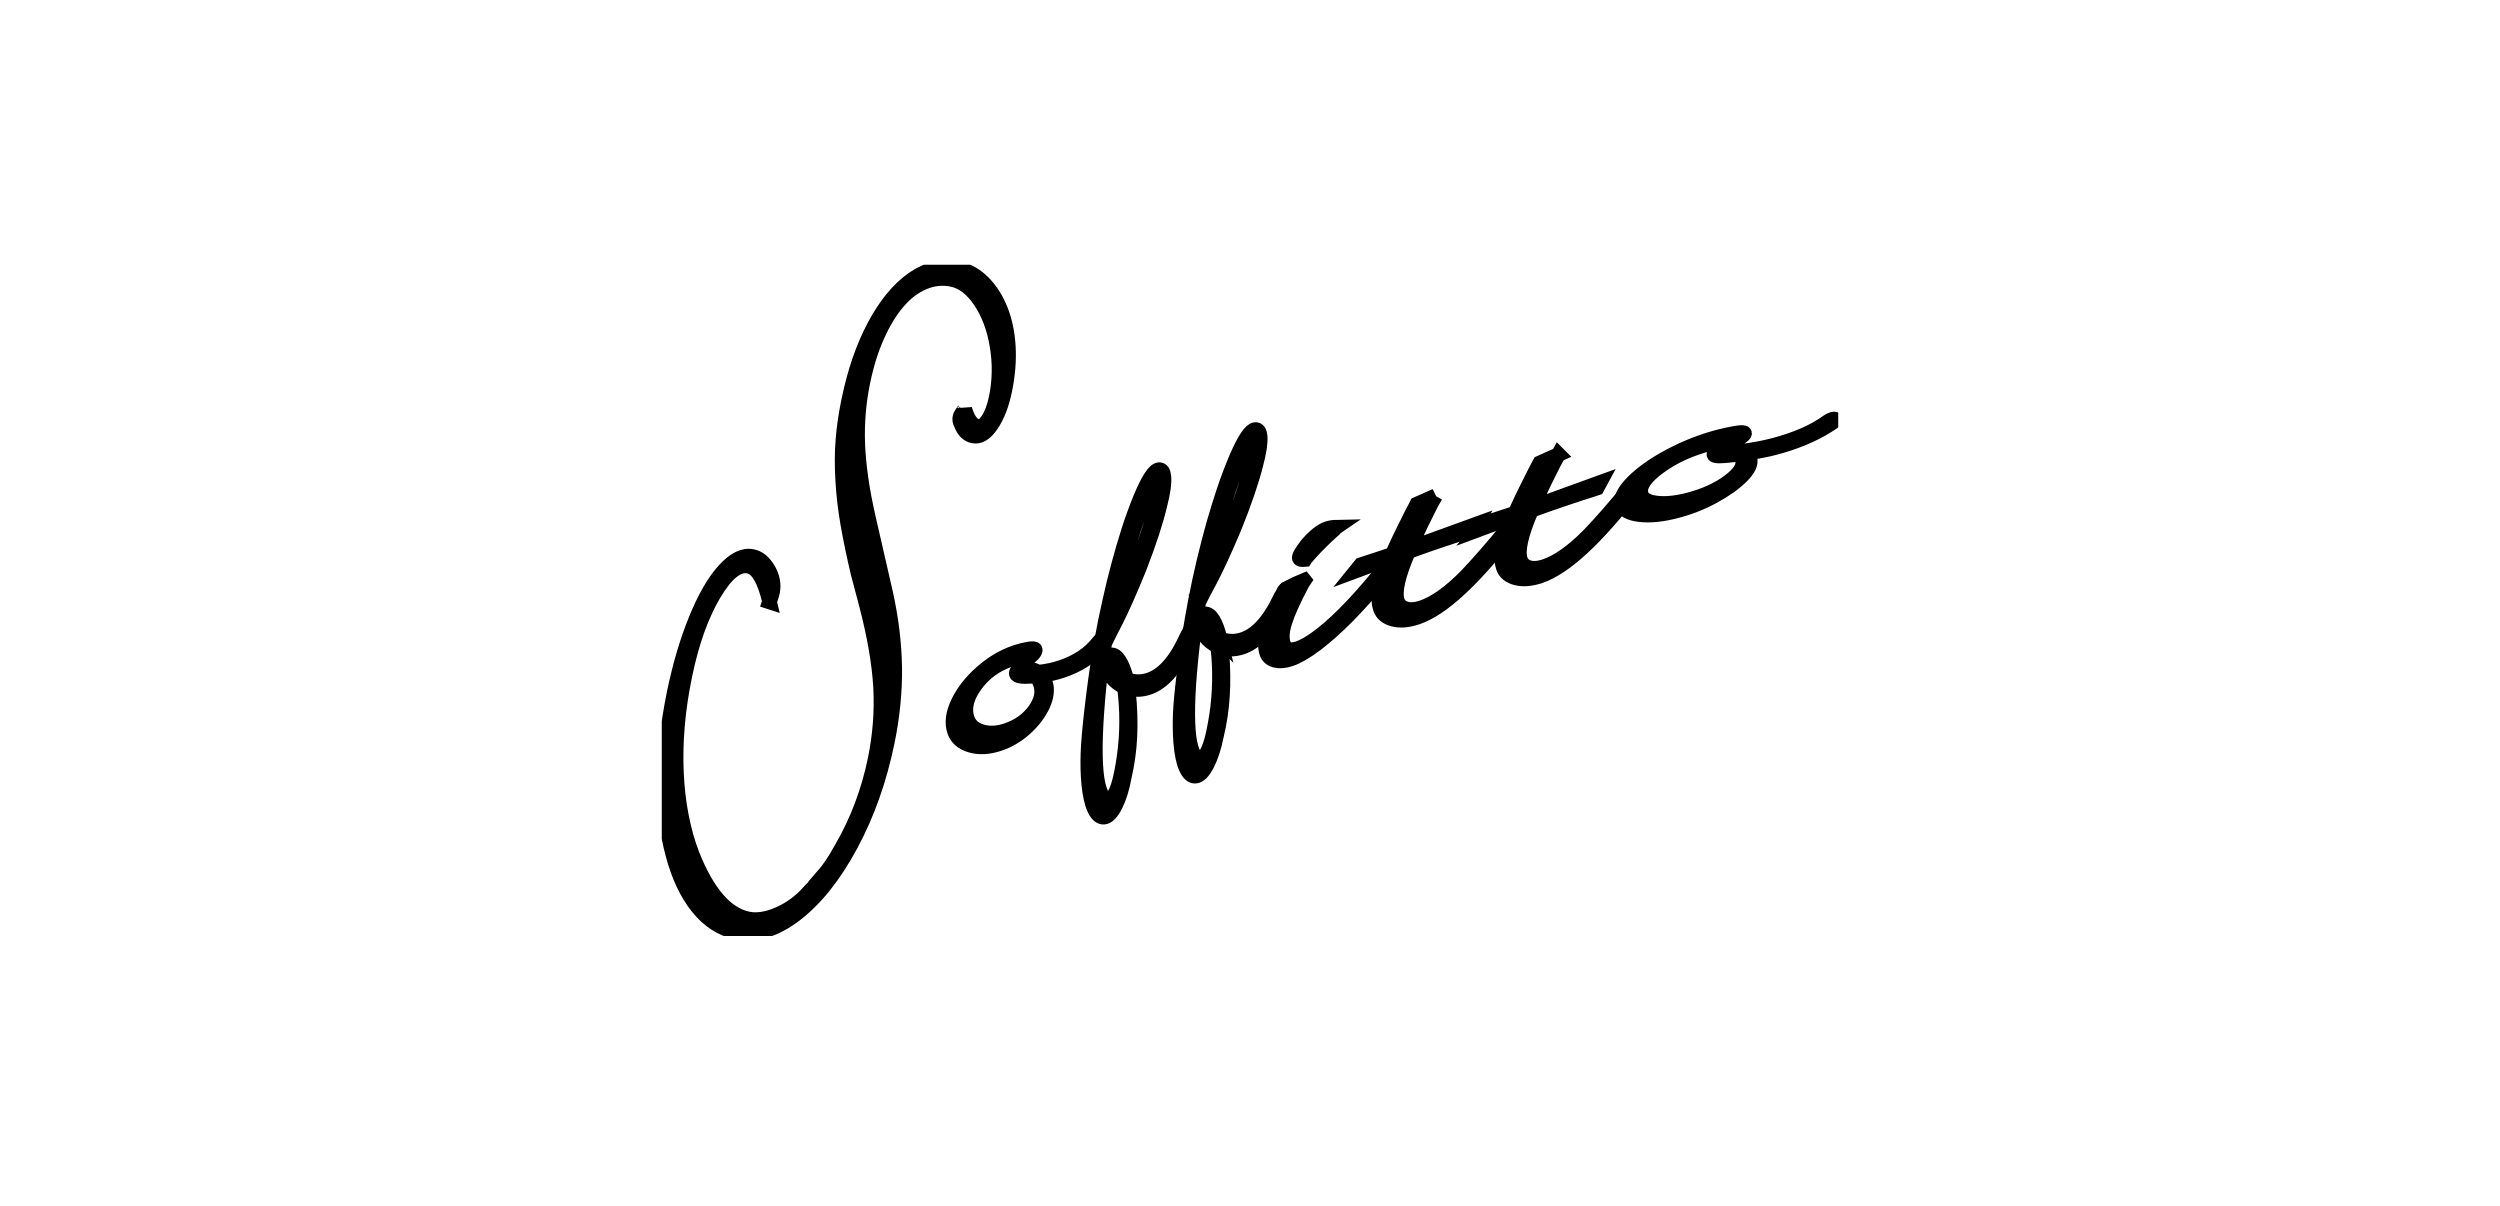 <svg width="170" height="82" viewBox="0 0 170 82" fill="none" xmlns="http://www.w3.org/2000/svg">
<g clip-path="url(#clip0_2444_12392)">
<path d="M52.336 40.933C51.99 39.435 51.514 38.621 50.908 38.499C50.169 38.343 49.37 38.989 48.526 40.428C47.683 41.866 47.029 43.698 46.572 45.92C46.088 48.254 45.899 50.465 45.995 52.554C46.088 54.639 46.453 56.501 47.077 58.128C48.114 60.726 49.377 62.179 50.867 62.487C51.429 62.603 52.072 62.517 52.785 62.231C53.502 61.945 54.16 61.514 54.747 60.934L55.208 60.44C55.29 60.391 55.353 60.31 55.401 60.206C55.431 60.168 55.613 59.953 55.955 59.566C56.319 59.187 56.747 58.552 57.237 57.664C58.304 55.824 59.066 53.806 59.515 51.606C59.846 49.99 59.969 48.369 59.883 46.734C59.79 45.103 59.467 43.226 58.91 41.097L58.348 38.975C58.059 37.745 57.828 36.63 57.653 35.634C57.479 34.638 57.364 33.649 57.308 32.661C57.248 31.676 57.252 30.758 57.323 29.903C57.39 29.052 57.52 28.164 57.713 27.242C58.114 25.284 58.698 23.589 59.463 22.155C60.229 20.72 61.106 19.654 62.091 18.966C63.079 18.282 64.101 18.045 65.16 18.264C65.792 18.394 66.357 18.71 66.851 19.208C67.349 19.706 67.743 20.326 68.037 21.062C68.33 21.798 68.509 22.634 68.564 23.571C68.616 24.503 68.538 25.488 68.327 26.518C68.126 27.503 67.821 28.294 67.416 28.889C67.015 29.48 66.599 29.732 66.171 29.643C65.811 29.572 65.539 29.305 65.357 28.837C65.268 28.684 65.242 28.524 65.279 28.365C65.294 28.276 65.372 28.138 65.502 27.956C65.528 27.941 65.554 27.915 65.573 27.885C65.588 27.855 65.603 27.829 65.606 27.803L65.643 27.948C65.848 28.58 66.126 28.93 66.491 29.004C66.717 29.052 66.948 28.896 67.189 28.532C67.427 28.171 67.613 27.673 67.743 27.045C67.985 25.875 67.999 24.697 67.799 23.5C67.602 22.311 67.219 21.3 66.662 20.471C66.1 19.639 65.461 19.148 64.737 19C64.083 18.866 63.44 18.933 62.804 19.204C62.172 19.472 61.593 19.906 61.072 20.516C60.548 21.122 60.073 21.895 59.657 22.827C59.237 23.756 58.913 24.808 58.672 25.983C58.386 27.376 58.27 28.796 58.326 30.238C58.386 31.676 58.62 33.333 59.047 35.203L60.214 40.294C60.604 42.041 60.809 43.735 60.838 45.381C60.857 47.028 60.693 48.726 60.329 50.48C59.805 53.022 58.984 55.341 57.858 57.441C56.728 59.544 55.472 61.12 54.082 62.186C52.688 63.245 51.351 63.643 50.065 63.379C49.05 63.171 48.177 62.599 47.437 61.677C46.702 60.752 46.141 59.559 45.754 58.095C45.356 56.634 45.17 54.966 45.178 53.093C45.193 51.22 45.412 49.243 45.839 47.147C46.222 45.285 46.713 43.616 47.311 42.148C47.909 40.677 48.545 39.558 49.232 38.8C49.916 38.038 50.563 37.718 51.169 37.845C51.596 37.93 51.953 38.231 52.25 38.733C52.54 39.238 52.636 39.751 52.529 40.268C52.506 40.383 52.436 40.599 52.324 40.929L52.336 40.933Z" fill="black" stroke="black"/>
<path d="M76.617 46.225C76.974 46.337 77.301 46.377 77.606 46.348C78.687 46.24 79.627 45.422 80.423 43.876L80.713 43.282C80.735 43.237 80.761 43.196 80.776 43.163C80.798 43.133 80.817 43.103 80.832 43.081C80.898 42.895 80.958 42.799 81.01 42.795C81.073 42.795 81.106 42.836 81.118 42.929C81.125 43.022 80.984 43.352 80.694 43.913C80.207 44.857 79.713 45.571 79.207 46.058C78.695 46.545 78.141 46.82 77.535 46.875C77.342 46.894 77.063 46.875 76.714 46.809L76.74 47.109C76.844 48.169 76.874 49.157 76.829 50.079C76.788 50.997 76.662 51.9 76.457 52.792C76.316 53.58 76.112 54.234 75.855 54.754C75.591 55.267 75.331 55.542 75.075 55.564C74.83 55.59 74.611 55.408 74.425 55.021C74.243 54.631 74.112 54.063 74.038 53.312C73.975 52.662 73.96 51.985 73.982 51.279C74.005 50.569 74.087 49.614 74.224 48.41C74.309 47.667 74.399 46.924 74.503 46.184C74.603 45.445 74.737 44.605 74.897 43.676C75.056 42.769 75.242 41.862 75.447 40.959C75.644 40.056 75.848 39.212 76.064 38.421C76.275 37.633 76.502 36.864 76.74 36.106C76.981 35.351 77.253 34.608 77.55 33.876C78.074 32.616 78.494 31.969 78.81 31.94C78.996 31.921 79.107 32.077 79.141 32.404C79.181 32.835 79.096 33.478 78.873 34.333C78.602 35.481 78.133 36.916 77.468 38.629C76.825 40.205 76.29 41.416 75.859 42.256L75.428 43.1L75.12 43.728C74.967 44.594 74.841 45.571 74.733 46.664C74.48 49.243 74.417 51.197 74.547 52.535C74.603 53.108 74.707 53.565 74.848 53.903C74.993 54.241 75.16 54.401 75.343 54.386C75.774 54.341 76.104 53.557 76.353 52.034C76.625 50.476 76.684 48.897 76.528 47.303C76.506 47.072 76.48 46.886 76.443 46.745C76.428 46.723 76.417 46.712 76.405 46.701L76.168 46.563C75.896 46.392 75.677 46.18 75.51 45.939C75.343 45.694 75.246 45.437 75.224 45.177C75.183 44.772 75.29 44.56 75.543 44.534C75.755 44.516 75.948 44.653 76.13 44.954C76.316 45.248 76.48 45.675 76.621 46.24L76.617 46.225ZM75.309 42.776C75.606 42.293 75.963 41.561 76.405 40.576C77.223 38.644 77.829 37.061 78.208 35.816C78.397 35.177 78.542 34.589 78.654 34.054C78.761 33.515 78.81 33.133 78.784 32.887C78.765 32.72 78.706 32.642 78.602 32.653C78.449 32.668 78.204 33.066 77.87 33.846C77.535 34.627 77.167 35.678 76.766 37.012C76.554 37.663 76.365 38.321 76.182 38.982C76 39.647 75.826 40.346 75.662 41.082C75.499 41.818 75.383 42.382 75.309 42.78V42.776ZM76.327 46.11C76.231 45.768 76.115 45.478 75.978 45.248C75.841 45.017 75.722 44.906 75.614 44.917C75.528 44.924 75.491 44.999 75.506 45.144C75.543 45.497 75.814 45.816 76.327 46.11Z" fill="black" stroke="black"/>
<path d="M70.43 45.965C70.408 45.972 70.36 45.976 70.289 45.972C70.215 45.972 70.163 45.972 70.126 45.987C69.501 46.028 69.167 45.976 69.115 45.827C69.074 45.709 69.174 45.612 69.408 45.538C69.78 45.411 70.181 45.471 70.612 45.712C71.17 45.653 71.683 45.545 72.151 45.385C73.258 45.014 74.117 44.438 74.715 43.653C74.797 43.553 74.868 43.486 74.927 43.468C75.016 43.438 75.076 43.445 75.09 43.505C75.116 43.572 75.005 43.75 74.76 44.025C74.109 44.727 73.262 45.255 72.225 45.604C71.861 45.727 71.408 45.835 70.865 45.928C70.984 46.173 71.058 46.337 71.084 46.418C71.233 46.861 71.177 47.362 70.921 47.934C70.661 48.499 70.263 49.027 69.724 49.518C69.185 50.005 68.591 50.358 67.948 50.573C67.234 50.815 66.588 50.848 66.012 50.681C65.436 50.517 65.064 50.194 64.904 49.718C64.715 49.161 64.796 48.518 65.146 47.786C65.491 47.057 66.023 46.374 66.74 45.738C67.457 45.099 68.234 44.642 69.063 44.359C69.379 44.255 69.672 44.181 69.951 44.136C70.222 44.096 70.371 44.107 70.389 44.174C70.415 44.24 70.363 44.345 70.237 44.486C70.122 44.601 70.036 44.668 69.981 44.687L69.799 44.709C69.364 44.701 69.003 44.742 68.725 44.839C67.714 45.181 66.915 45.761 66.32 46.586C65.722 47.41 65.54 48.169 65.77 48.856C65.919 49.302 66.246 49.599 66.759 49.752C67.268 49.904 67.833 49.878 68.453 49.666C69.26 49.395 69.895 48.945 70.352 48.314C70.813 47.682 70.947 47.076 70.75 46.504C70.687 46.325 70.586 46.147 70.43 45.965Z" fill="black" stroke="black"/>
<path d="M88.695 39.458L88.558 39.662C87.967 40.777 87.577 41.647 87.38 42.271C87.179 42.895 87.142 43.397 87.272 43.776C87.406 44.166 87.733 44.274 88.257 44.103C88.695 43.954 89.231 43.635 89.862 43.141C90.498 42.646 91.185 42.003 91.936 41.212C92.687 40.416 93.371 39.625 93.98 38.837C94.21 38.51 94.37 38.335 94.452 38.306C94.563 38.269 94.63 38.291 94.656 38.361C94.664 38.388 94.418 38.707 93.924 39.324C93.17 40.257 92.404 41.111 91.631 41.896C90.862 42.676 90.134 43.319 89.465 43.824C88.785 44.33 88.22 44.66 87.755 44.813C87.358 44.95 87.008 44.976 86.715 44.902C86.421 44.824 86.224 44.657 86.139 44.4C85.912 43.731 86.124 42.709 86.774 41.338C86.986 40.874 87.22 40.435 87.473 40.026C87.937 39.785 88.342 39.595 88.692 39.454L88.695 39.458ZM90.866 35.849C90.806 35.89 90.765 35.942 90.728 35.994L90.234 36.444C89.662 36.986 89.175 37.492 88.781 37.964L88.729 38.046C88.502 38.068 88.383 38.042 88.357 37.968C88.316 37.845 88.499 37.529 88.904 37.012C89.394 36.448 89.844 36.087 90.267 35.946C90.45 35.886 90.647 35.853 90.866 35.849Z" fill="black" stroke="black"/>
<path d="M97.614 33.72L97.298 34.288C96.849 35.169 96.443 36.009 96.076 36.808L95.867 37.284L100.435 35.626L100.238 35.998L99.777 36.15C99.372 36.273 98.811 36.455 98.093 36.697C97.41 36.923 96.748 37.157 96.105 37.388L95.767 37.522C95.065 39.142 94.819 40.253 95.02 40.855C95.113 41.134 95.314 41.316 95.611 41.401C95.908 41.49 96.265 41.465 96.681 41.323C97.569 41.022 98.569 40.32 99.665 39.209C100 38.867 100.438 38.387 100.981 37.767C101.527 37.146 102.033 36.544 102.497 35.957L102.757 35.63C102.858 35.489 102.936 35.411 103.003 35.388C103.11 35.351 103.174 35.366 103.196 35.422C103.214 35.47 103.088 35.667 102.828 36.009C100.208 39.42 98.049 41.412 96.358 41.977C95.756 42.182 95.224 42.226 94.76 42.111C94.288 41.996 93.991 41.751 93.861 41.372C93.745 41.019 93.723 40.621 93.805 40.179C93.887 39.74 94.106 39.071 94.463 38.179L94.57 37.941L92.203 38.819L92.541 38.402L94.678 37.704L94.782 37.466C95.009 36.957 95.284 36.384 95.603 35.749L95.99 34.968L96.239 34.5L96.347 34.281L97.621 33.716L97.614 33.72Z" fill="black" stroke="black"/>
<path d="M105.979 30.899L105.663 31.475C105.213 32.356 104.805 33.196 104.437 33.995L104.232 34.471L108.8 32.813L108.599 33.185L108.142 33.337C107.737 33.46 107.176 33.642 106.455 33.887C105.775 34.114 105.113 34.348 104.47 34.578L104.132 34.712C103.43 36.332 103.184 37.444 103.385 38.049C103.478 38.328 103.675 38.51 103.972 38.596C104.273 38.685 104.63 38.655 105.046 38.517C105.934 38.22 106.93 37.514 108.034 36.403C108.365 36.065 108.803 35.582 109.35 34.965C109.892 34.344 110.398 33.738 110.862 33.155L111.119 32.824C111.219 32.687 111.304 32.605 111.36 32.583C111.472 32.549 111.535 32.56 111.553 32.616C111.576 32.664 111.449 32.861 111.182 33.2C108.562 36.611 106.406 38.603 104.712 39.172C104.113 39.372 103.582 39.421 103.11 39.302C102.646 39.19 102.345 38.945 102.218 38.566C102.099 38.213 102.077 37.815 102.162 37.373C102.244 36.927 102.46 36.266 102.82 35.374L102.928 35.132L100.564 36.009L100.899 35.596L103.032 34.894L103.14 34.656C103.367 34.147 103.642 33.575 103.961 32.943L104.351 32.166L104.597 31.695L104.716 31.475L105.983 30.903L105.979 30.899Z" fill="black" stroke="black"/>
<path d="M118.207 30.91C118.17 30.903 118.107 30.903 118.014 30.91C117.925 30.918 117.854 30.925 117.81 30.936C117 31.033 116.58 31.029 116.55 30.918C116.528 30.821 116.676 30.732 116.996 30.65C117.505 30.516 118.014 30.527 118.52 30.68C119.267 30.583 119.958 30.453 120.601 30.286C122.117 29.888 123.343 29.357 124.287 28.673C124.421 28.588 124.525 28.536 124.603 28.513C124.729 28.484 124.8 28.487 124.815 28.536C124.83 28.584 124.644 28.721 124.257 28.956C123.265 29.584 122.057 30.082 120.642 30.453C120.144 30.583 119.538 30.698 118.817 30.806C118.921 31 118.98 31.126 118.995 31.189C119.081 31.52 118.895 31.917 118.43 32.382C117.962 32.85 117.33 33.304 116.524 33.742C115.721 34.181 114.878 34.511 114.004 34.738C113.031 34.995 112.191 35.076 111.488 34.991C110.786 34.905 110.385 34.679 110.292 34.314C110.184 33.906 110.437 33.389 111.05 32.776C111.667 32.159 112.503 31.568 113.577 31C114.643 30.435 115.751 30.003 116.877 29.706C117.308 29.599 117.702 29.509 118.062 29.453C118.427 29.394 118.612 29.401 118.627 29.465C118.638 29.517 118.542 29.61 118.33 29.751C118.148 29.851 118.018 29.911 117.936 29.933L117.691 29.97C117.137 29.996 116.673 30.059 116.29 30.16C114.926 30.513 113.766 31.048 112.815 31.747C111.864 32.449 111.455 33.058 111.592 33.579C111.678 33.924 112.031 34.136 112.644 34.21C113.257 34.285 113.982 34.21 114.826 33.995C115.914 33.709 116.829 33.296 117.561 32.75C118.293 32.204 118.601 31.717 118.49 31.293C118.456 31.148 118.356 31.022 118.211 30.91H118.207Z" fill="black" stroke="black"/>
<path d="M82.966 43.46C83.323 43.575 83.65 43.624 83.955 43.598C85.036 43.508 85.984 42.698 86.805 41.167L87.103 40.576C87.129 40.532 87.154 40.495 87.173 40.461C87.188 40.431 87.21 40.402 87.229 40.379C87.299 40.194 87.359 40.101 87.415 40.097C87.47 40.089 87.507 40.134 87.519 40.231C87.526 40.324 87.377 40.647 87.076 41.212C86.579 42.145 86.069 42.854 85.556 43.334C85.04 43.813 84.483 44.077 83.877 44.129C83.683 44.144 83.409 44.118 83.055 44.047L83.082 44.348C83.167 45.411 83.186 46.4 83.122 47.318C83.07 48.236 82.933 49.139 82.717 50.027C82.561 50.815 82.349 51.461 82.085 51.974C81.818 52.491 81.554 52.754 81.298 52.777C81.049 52.799 80.833 52.613 80.655 52.223C80.476 51.833 80.357 51.257 80.294 50.506C80.239 49.859 80.235 49.179 80.264 48.473C80.298 47.764 80.391 46.812 80.543 45.612C80.64 44.868 80.744 44.125 80.855 43.386C80.971 42.646 81.112 41.81 81.287 40.885C81.461 39.978 81.658 39.071 81.87 38.175C82.085 37.276 82.305 36.433 82.524 35.648C82.751 34.864 82.985 34.091 83.237 33.344C83.49 32.594 83.769 31.854 84.077 31.126C84.62 29.873 85.047 29.234 85.359 29.212C85.549 29.197 85.657 29.353 85.687 29.68C85.72 30.111 85.623 30.754 85.393 31.602C85.107 32.746 84.616 34.173 83.929 35.879C83.267 37.447 82.713 38.648 82.271 39.48L81.822 40.32L81.51 40.948C81.346 41.81 81.201 42.784 81.082 43.873C80.788 46.452 80.699 48.403 80.811 49.74C80.855 50.313 80.952 50.77 81.09 51.112C81.231 51.458 81.394 51.617 81.58 51.602C82.011 51.569 82.357 50.788 82.624 49.269C82.918 47.712 82.996 46.132 82.866 44.534C82.844 44.307 82.818 44.118 82.788 43.977C82.773 43.954 82.758 43.94 82.751 43.928L82.513 43.783C82.245 43.612 82.03 43.397 81.87 43.148C81.703 42.899 81.61 42.642 81.588 42.386C81.554 41.977 81.666 41.765 81.922 41.747C82.126 41.728 82.323 41.87 82.498 42.167C82.68 42.468 82.836 42.903 82.97 43.464L82.966 43.46ZM81.706 39.993C82.004 39.513 82.375 38.785 82.832 37.808C83.683 35.89 84.304 34.311 84.702 33.069C84.899 32.434 85.055 31.851 85.174 31.312C85.289 30.776 85.337 30.39 85.319 30.152C85.304 29.989 85.244 29.907 85.148 29.914C84.988 29.929 84.739 30.319 84.393 31.096C84.048 31.869 83.661 32.921 83.241 34.247C83.026 34.89 82.825 35.548 82.635 36.21C82.442 36.871 82.26 37.57 82.085 38.302C81.915 39.038 81.784 39.599 81.71 39.993H81.706ZM82.68 43.341C82.587 42.999 82.476 42.709 82.338 42.475C82.208 42.245 82.089 42.13 81.981 42.141C81.896 42.148 81.862 42.222 81.874 42.367C81.9 42.717 82.171 43.044 82.68 43.341Z" fill="black" stroke="black"/>
</g>
<defs>
<clipPath id="clip0_2444_12392">
<rect width="80" height="45.647" fill="white" transform="translate(45 18)"/>
</clipPath>
</defs>
</svg>
